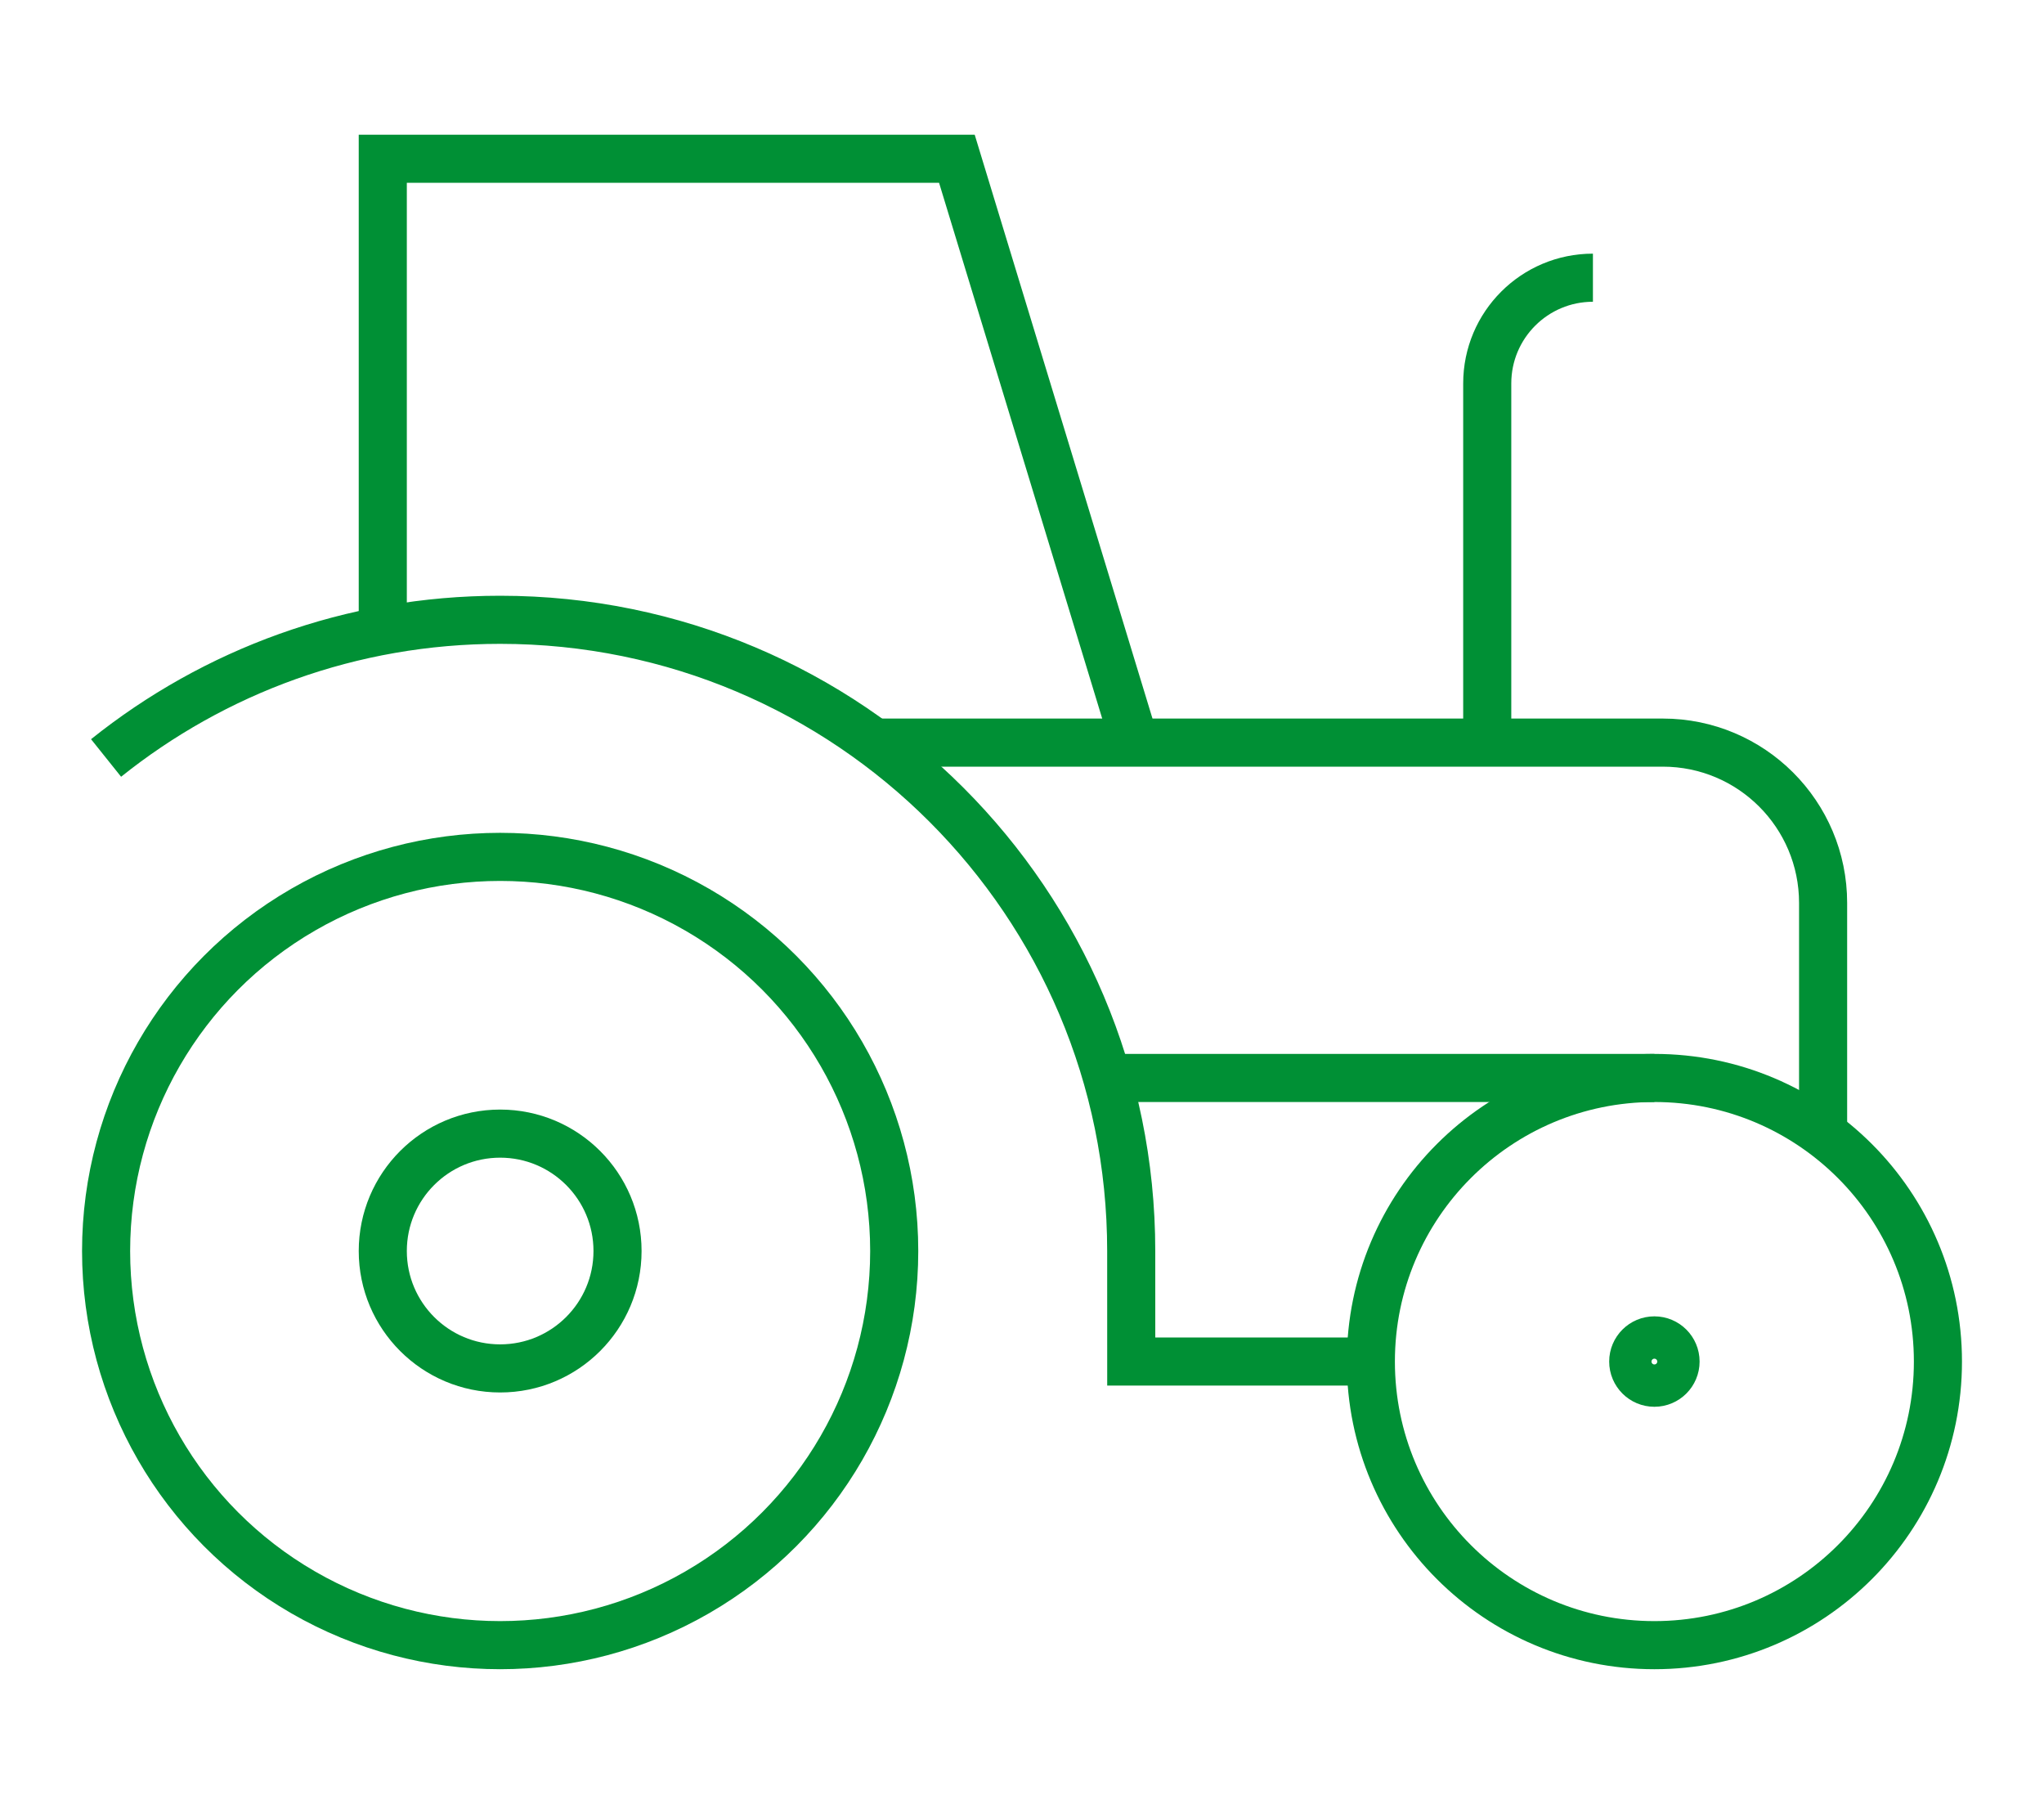 <?xml version="1.0" encoding="utf-8"?>
<!-- Generator: Adobe Illustrator 23.0.2, SVG Export Plug-In . SVG Version: 6.00 Build 0)  -->
<svg version="1.1" id="Camada_1" xmlns="http://www.w3.org/2000/svg" xmlns:xlink="http://www.w3.org/1999/xlink" x="0px" y="0px"
	 viewBox="0 0 85 75" enable-background="new 0 0 85 75" xml:space="preserve">
<g>
	<circle fill="none" stroke="#009035" stroke-width="2" stroke-miterlimit="10" cx="20.799" cy="52.013" r="16.387"/>
	<path fill="none" stroke="#009035" stroke-width="2" stroke-miterlimit="10" d="M4.411,31.514
		c4.491-3.595,10.188-5.745,16.388-5.745c14.494,0,26.243,11.75,26.243,26.243l0.001,4.596h9.964"/>
	<circle fill="none" stroke="#009035" stroke-width="2" stroke-miterlimit="10" cx="20.799" cy="52.013" r="4.881"/>
	<circle fill="none" stroke="#009035" stroke-width="2" stroke-miterlimit="10" cx="68.798" cy="56.609" r="11.791"/>
	<circle fill="none" stroke="#009035" stroke-width="2" stroke-miterlimit="10" cx="68.798" cy="56.609" r="0.88"/>
	<line fill="none" stroke="#009035" stroke-width="2" stroke-miterlimit="10" x1="68.798" y1="44.818" x2="46.043" y2="44.818"/>
	<path fill="none" stroke="#009035" stroke-width="2" stroke-miterlimit="10" d="M36.352,30.875h32.796
		c3.682,0,6.666,2.985,6.666,6.666v9.591"/>
	<polyline fill="none" stroke="#009035" stroke-width="2" stroke-miterlimit="10" points="15.918,26.224 15.918,6.6 39.792,6.6 
		47.14,30.726 	"/>
	<path fill="none" stroke="#009035" stroke-width="2" stroke-miterlimit="10" d="M66.242,11.546c-2.427,0-4.395,1.968-4.395,4.395
		v14.934"/>
</g>
</svg>
